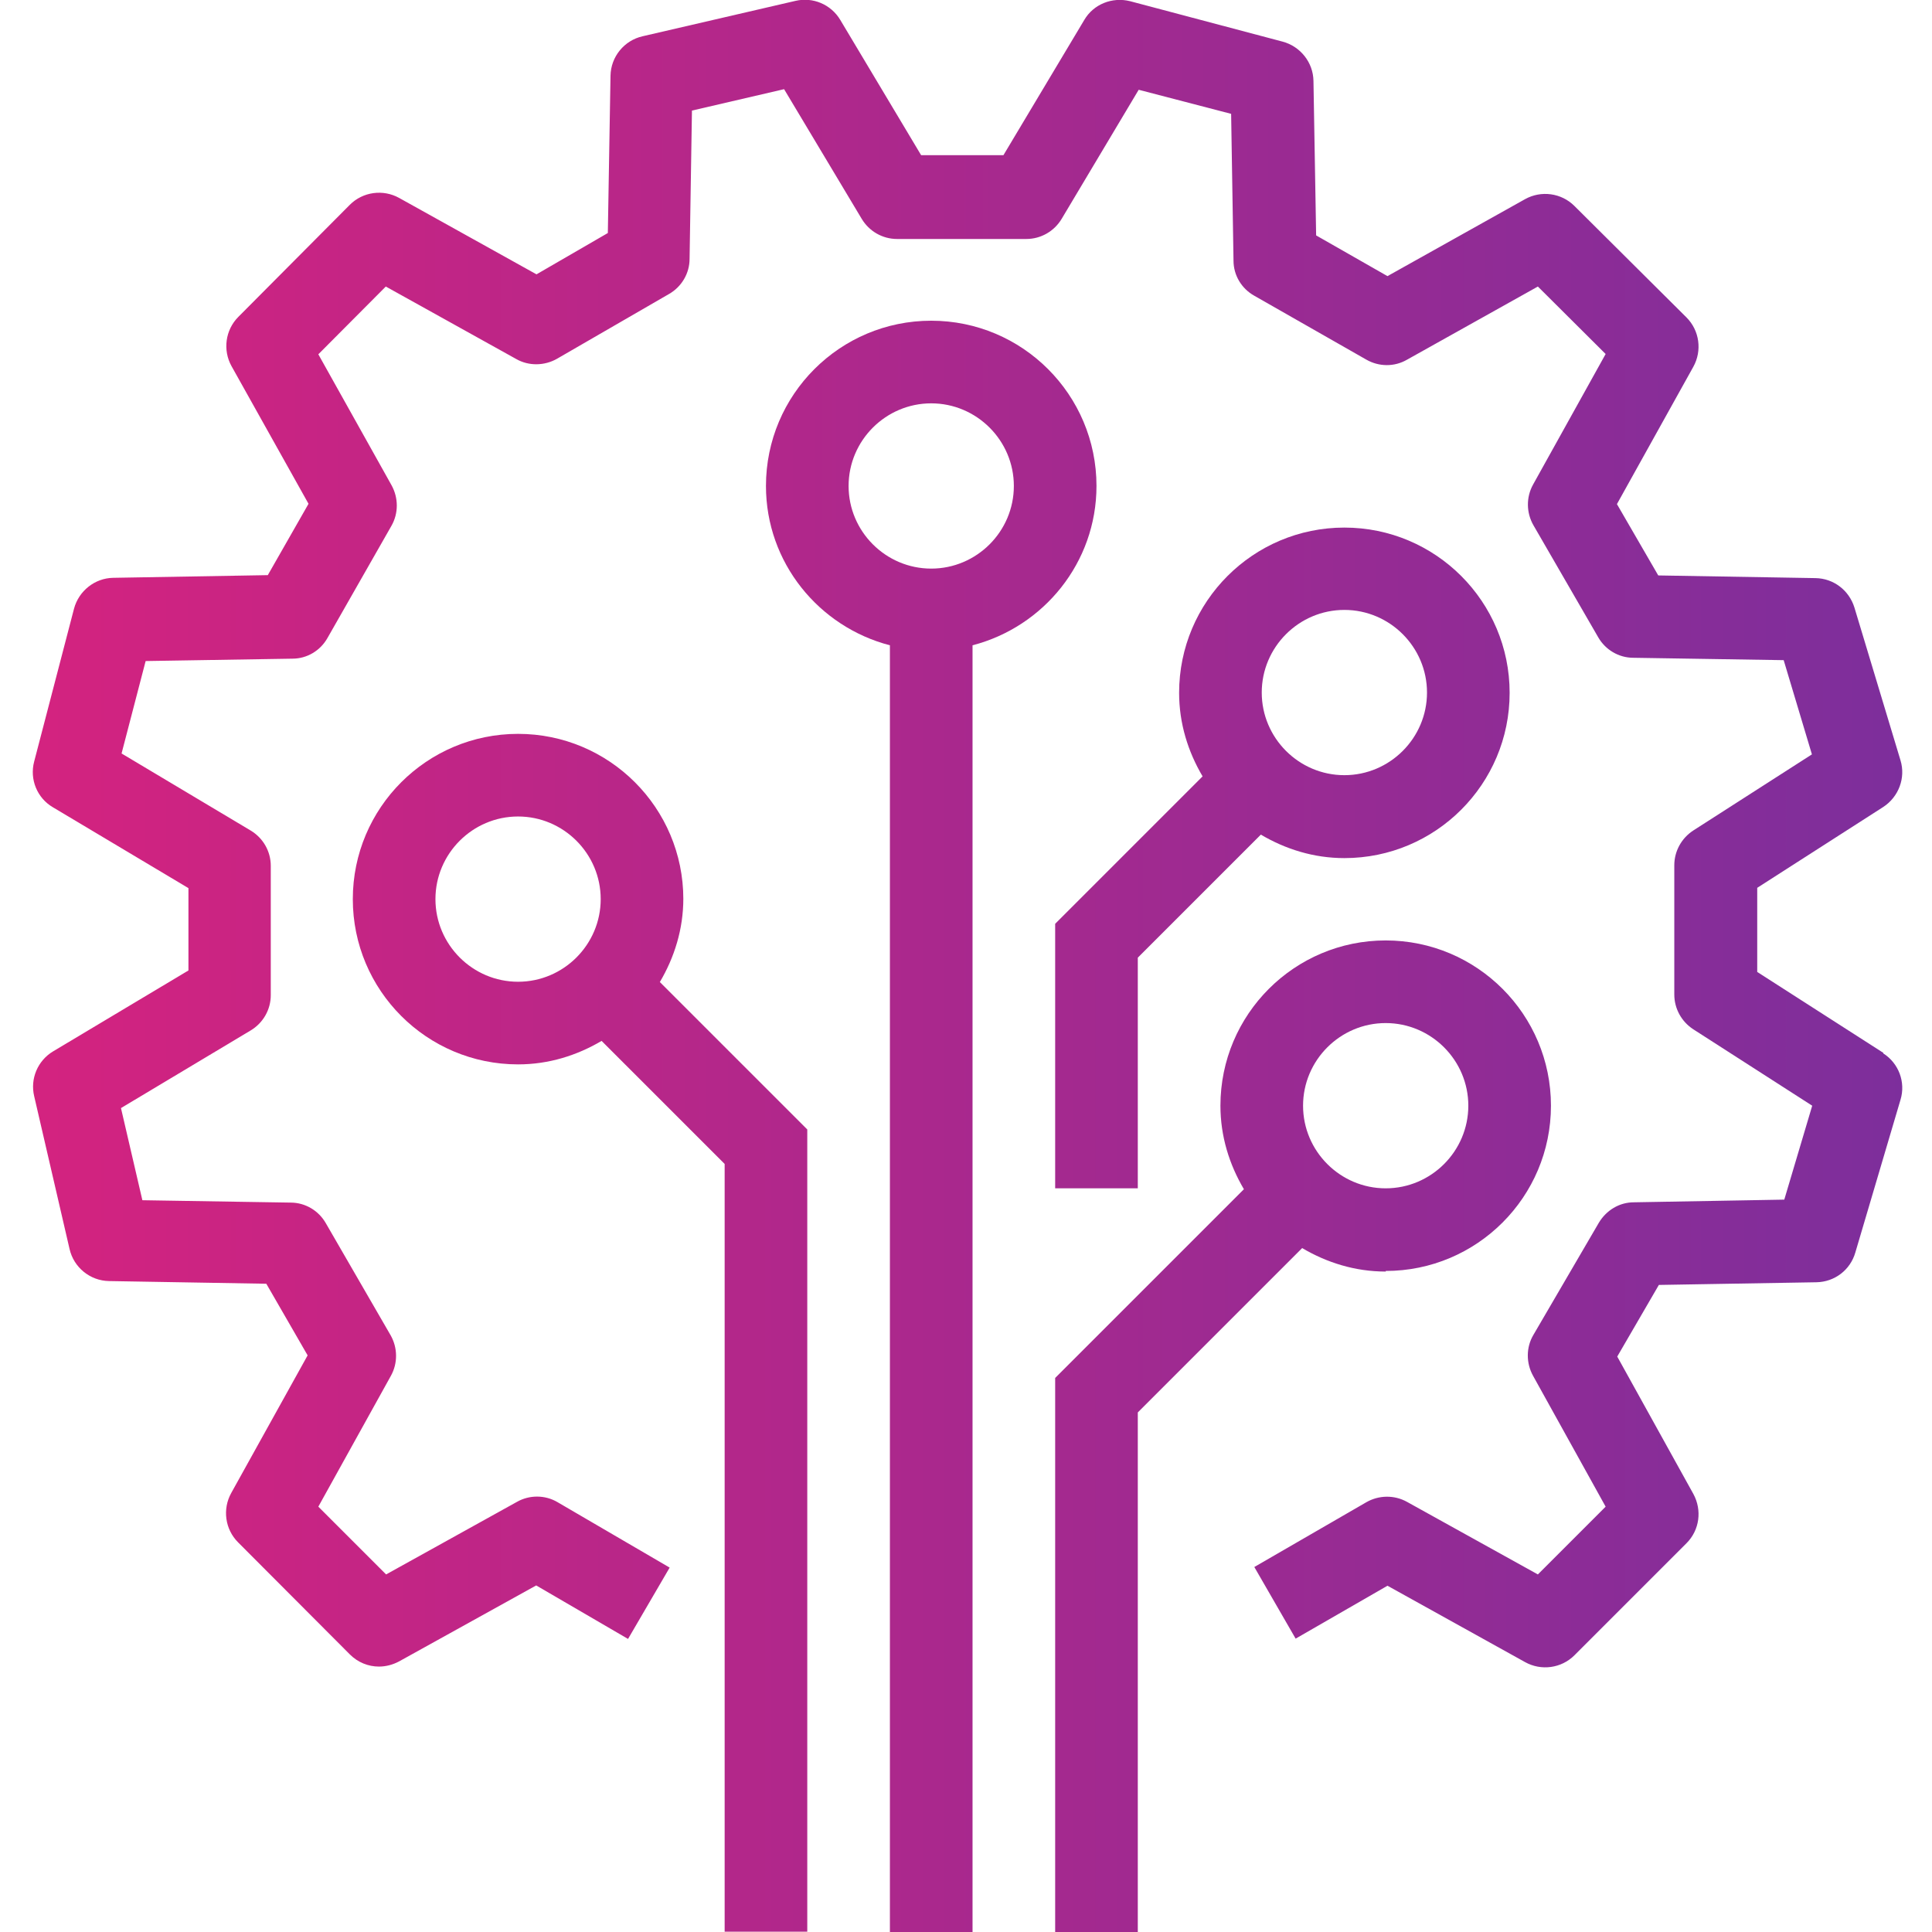 <?xml version="1.0" encoding="UTF-8"?><svg id="Layer_1" xmlns="http://www.w3.org/2000/svg" xmlns:xlink="http://www.w3.org/1999/xlink" viewBox="0 0 65 65"><defs><style>.cls-1{fill:url(#New_Gradient_Swatch_1);}.cls-2{fill:url(#New_Gradient_Swatch_1-5);}.cls-3{fill:url(#New_Gradient_Swatch_1-2);}.cls-4{fill:url(#New_Gradient_Swatch_1-3);}.cls-5{fill:url(#New_Gradient_Swatch_1-4);}</style><linearGradient id="New_Gradient_Swatch_1" x1="-2.06" y1="28.04" x2="73.58" y2="28.04" gradientUnits="userSpaceOnUse"><stop offset="0" stop-color="#d8227e"/><stop offset="1" stop-color="#7030a0"/></linearGradient><linearGradient id="New_Gradient_Swatch_1-2" x1="-2.06" y1="44.85" x2="73.58" y2="44.85" xlink:href="#New_Gradient_Swatch_1"/><linearGradient id="New_Gradient_Swatch_1-3" x1="-2.06" y1="37.9" x2="73.58" y2="37.9" xlink:href="#New_Gradient_Swatch_1"/><linearGradient id="New_Gradient_Swatch_1-4" x1="-2.06" y1="28.86" x2="73.58" y2="28.86" xlink:href="#New_Gradient_Swatch_1"/><linearGradient id="New_Gradient_Swatch_1-5" x1="-2.06" y1="48.32" x2="73.58" y2="48.32" xlink:href="#New_Gradient_Swatch_1"/></defs><path class="cls-1" d="m63.36,35.42l-4.24-2.72v-2.83l4.24-2.72c.52-.34.76-.98.58-1.57l-1.55-5.14c-.18-.58-.7-.98-1.31-.99l-5.29-.09-1.39-2.4,2.57-4.62c.3-.54.21-1.22-.23-1.66l-3.77-3.75c-.44-.44-1.12-.53-1.66-.23l-4.63,2.59-2.4-1.37-.09-5.2c-.01-.62-.44-1.16-1.04-1.32L38.02.04c-.6-.15-1.23.1-1.54.63l-2.72,4.55h-2.77l-2.72-4.55c-.31-.52-.92-.78-1.51-.64l-5.14,1.19c-.62.14-1.07.69-1.08,1.33l-.09,5.29-2.4,1.39-4.62-2.57c-.54-.3-1.22-.21-1.66.23l-3.75,3.77c-.44.44-.53,1.12-.23,1.66l2.59,4.63-1.37,2.4-5.2.09c-.62.01-1.16.44-1.32,1.04l-1.34,5.14c-.16.6.1,1.23.63,1.54l4.56,2.72v2.77l-4.55,2.72c-.52.31-.78.92-.64,1.51l1.19,5.14c.14.62.69,1.07,1.33,1.08l5.29.09,1.39,2.41-2.57,4.63c-.3.54-.21,1.22.23,1.66l3.76,3.77c.27.27.62.41.98.41.23,0,.46-.06.67-.17l4.62-2.56,3.09,1.8,1.4-2.4-3.77-2.2c-.42-.25-.95-.25-1.37-.01l-4.4,2.44-2.28-2.28,2.44-4.4c.24-.43.23-.95-.01-1.37l-2.18-3.77c-.24-.42-.69-.69-1.18-.69l-4.99-.08-.72-3.1,4.36-2.61c.42-.25.68-.7.68-1.19v-4.35c0-.49-.26-.94-.68-1.19l-4.34-2.59.81-3.11,4.94-.08c.49,0,.94-.27,1.18-.7l2.15-3.77c.24-.42.24-.94,0-1.37l-2.46-4.4,2.27-2.28,4.39,2.44c.42.24.95.23,1.37-.01l3.77-2.18c.42-.24.69-.69.69-1.18l.08-4.99,3.1-.72,2.61,4.36c.25.42.7.68,1.19.68h4.35c.49,0,.94-.26,1.19-.68l2.59-4.34,3.11.81.08,4.94c0,.49.27.94.7,1.18l3.77,2.15c.42.24.94.25,1.37,0l4.4-2.46,2.28,2.27-2.44,4.39c-.24.43-.23.95.01,1.37l2.18,3.77c.24.42.69.69,1.18.69l5.06.08.95,3.17-3.99,2.56c-.4.26-.64.7-.64,1.17v4.35c0,.47.24.91.64,1.17l4,2.57-.94,3.16-5.06.09c-.49,0-.93.27-1.18.69l-2.2,3.77c-.25.42-.25.95-.01,1.38l2.44,4.4-2.28,2.28-4.4-2.44c-.43-.24-.95-.23-1.37.01l-3.77,2.18,1.39,2.41,3.09-1.78,4.63,2.57c.54.3,1.22.21,1.66-.23l3.77-3.77c.44-.44.53-1.11.23-1.66l-2.56-4.62,1.4-2.41,5.3-.09c.61-.01,1.14-.41,1.31-1l1.52-5.14c.18-.59-.06-1.23-.58-1.56Z"/><path class="cls-3" d="m22.99,30.25c0-3.07-2.49-5.56-5.56-5.56s-5.56,2.49-5.56,5.56,2.49,5.56,5.56,5.56c1.03,0,1.98-.3,2.81-.79l4.14,4.14v25.83h2.78v-26.99l-4.96-4.96c.49-.83.79-1.78.79-2.81Zm-8.34,0c0-1.53,1.25-2.78,2.78-2.78s2.78,1.25,2.78,2.78-1.25,2.78-2.78,2.78-2.78-1.25-2.78-2.78Z"/><path class="cls-4" d="m36.89,16.35c0-3.07-2.49-5.56-5.56-5.56s-5.56,2.49-5.56,5.56c0,2.58,1.78,4.74,4.17,5.36v43.29h2.78V21.71c2.39-.62,4.17-2.78,4.17-5.36Zm-5.56,2.78c-1.53,0-2.78-1.25-2.78-2.78s1.25-2.78,2.78-2.78,2.78,1.25,2.78,2.78-1.25,2.78-2.78,2.78Z"/><path class="cls-5" d="m35.5,39.98h2.78v-7.76l4.14-4.14c.83.49,1.78.79,2.81.79,3.07,0,5.56-2.49,5.56-5.56s-2.49-5.56-5.56-5.56-5.56,2.49-5.56,5.56c0,1.03.3,1.98.79,2.81l-4.96,4.96v8.92Zm9.73-19.46c1.53,0,2.78,1.25,2.78,2.78s-1.25,2.78-2.78,2.78-2.78-1.25-2.78-2.78,1.25-2.78,2.78-2.78Z"/><path class="cls-2" d="m46.62,42.76c3.07,0,5.56-2.49,5.56-5.56s-2.49-5.56-5.56-5.56-5.56,2.49-5.56,5.56c0,1.03.3,1.98.79,2.81l-6.35,6.35v18.65h2.78v-17.49l5.53-5.53c.83.49,1.78.79,2.81.79Zm0-8.34c1.53,0,2.78,1.25,2.78,2.78s-1.25,2.78-2.78,2.78-2.78-1.25-2.78-2.78,1.25-2.78,2.78-2.78Z"/></svg>